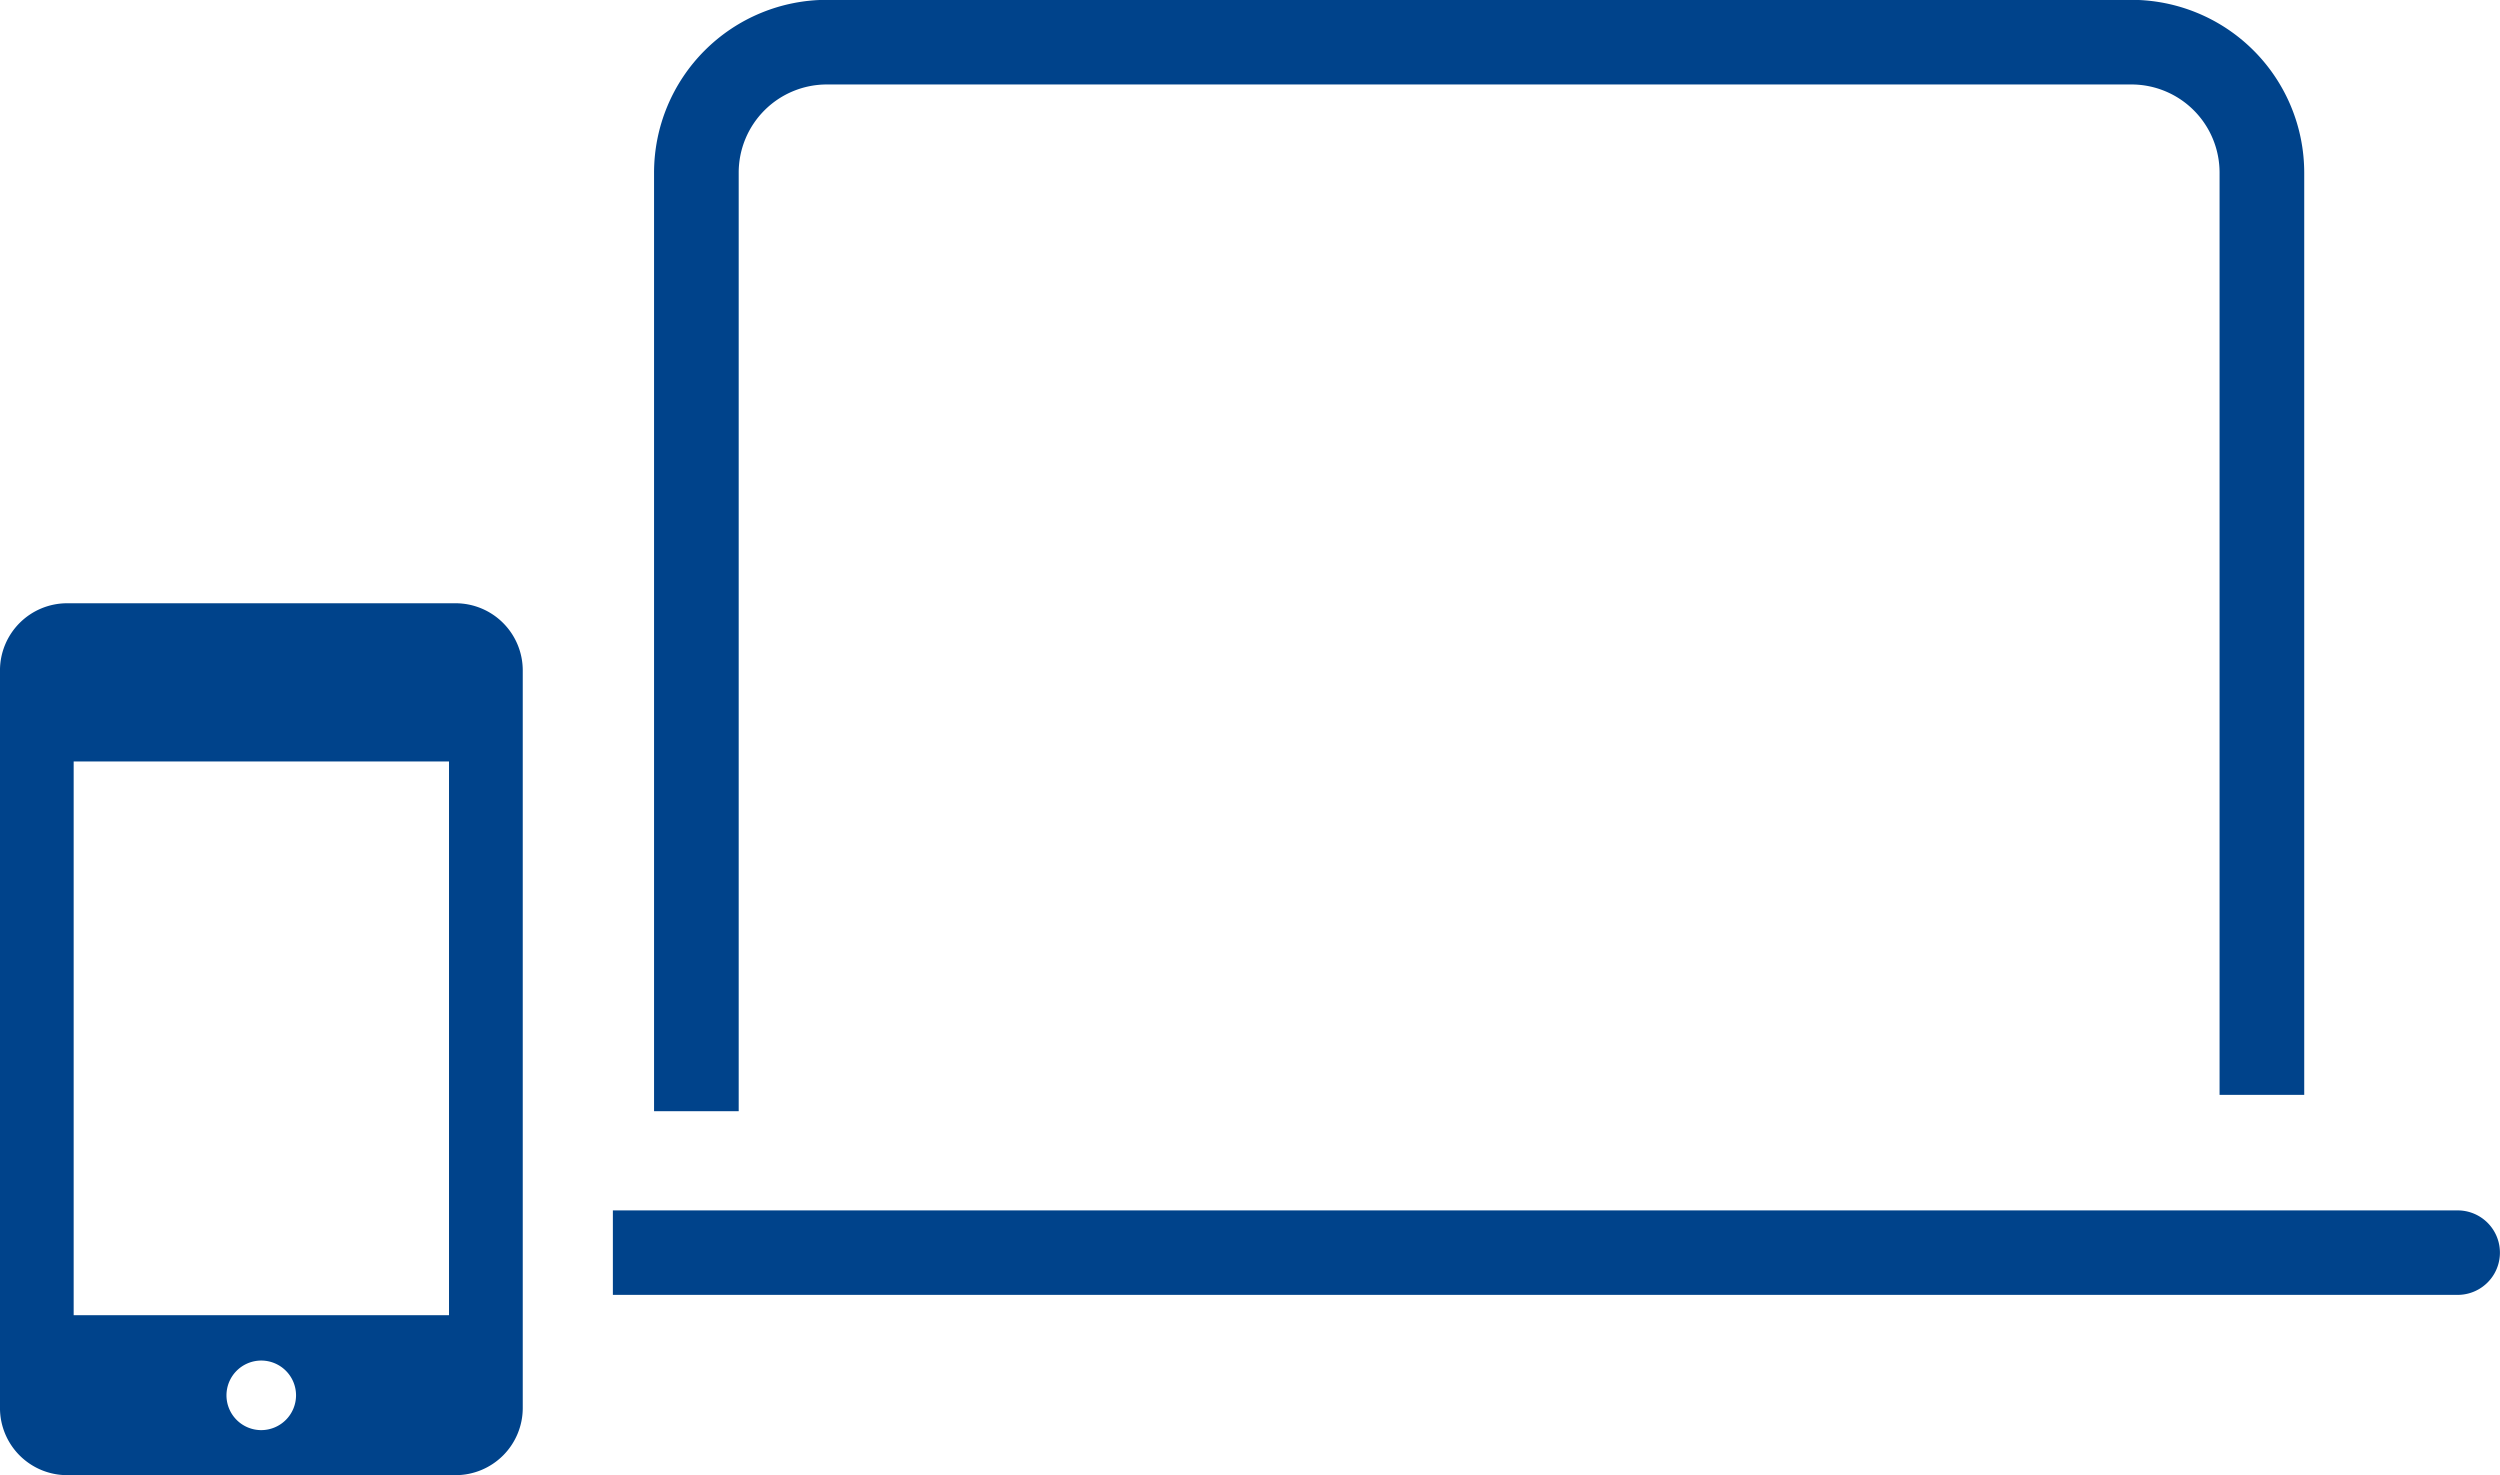 <svg xmlns="http://www.w3.org/2000/svg" width="161" height="95" viewBox="0 0 161 95">
  <defs>
    <style>
      .cls-1 {
        fill: #00438b;
        fill-rule: evenodd;
      }
    </style>
  </defs>
  <path id="icon_device.svg" class="cls-1" d="M779.572,2347.11a5.677,5.677,0,0,1,5.676-5.67h84.017a5.676,5.676,0,0,1,5.675,5.67v59.4h5.452v-59.4a11.137,11.137,0,0,0-11.127-11.12H785.248a11.137,11.137,0,0,0-11.127,11.12v60.45h5.451v-60.45Zm110.7,66.84H771.469v5.44H890.275A2.72,2.72,0,1,0,890.275,2413.95Zm-128.931-39.1H736.32a4.327,4.327,0,0,0-4.321,4.32v47.51a4.327,4.327,0,0,0,4.321,4.32h25.024a4.327,4.327,0,0,0,4.321-4.32v-47.51A4.327,4.327,0,0,0,761.344,2374.85Zm-12.516,53.25a2.24,2.24,0,1,1,2.24-2.24A2.245,2.245,0,0,1,748.828,2428.1Zm12.088-7.4H736.744v-35.66h24.172v35.66Z" transform="translate(-732 -2336)"/>
</svg>
